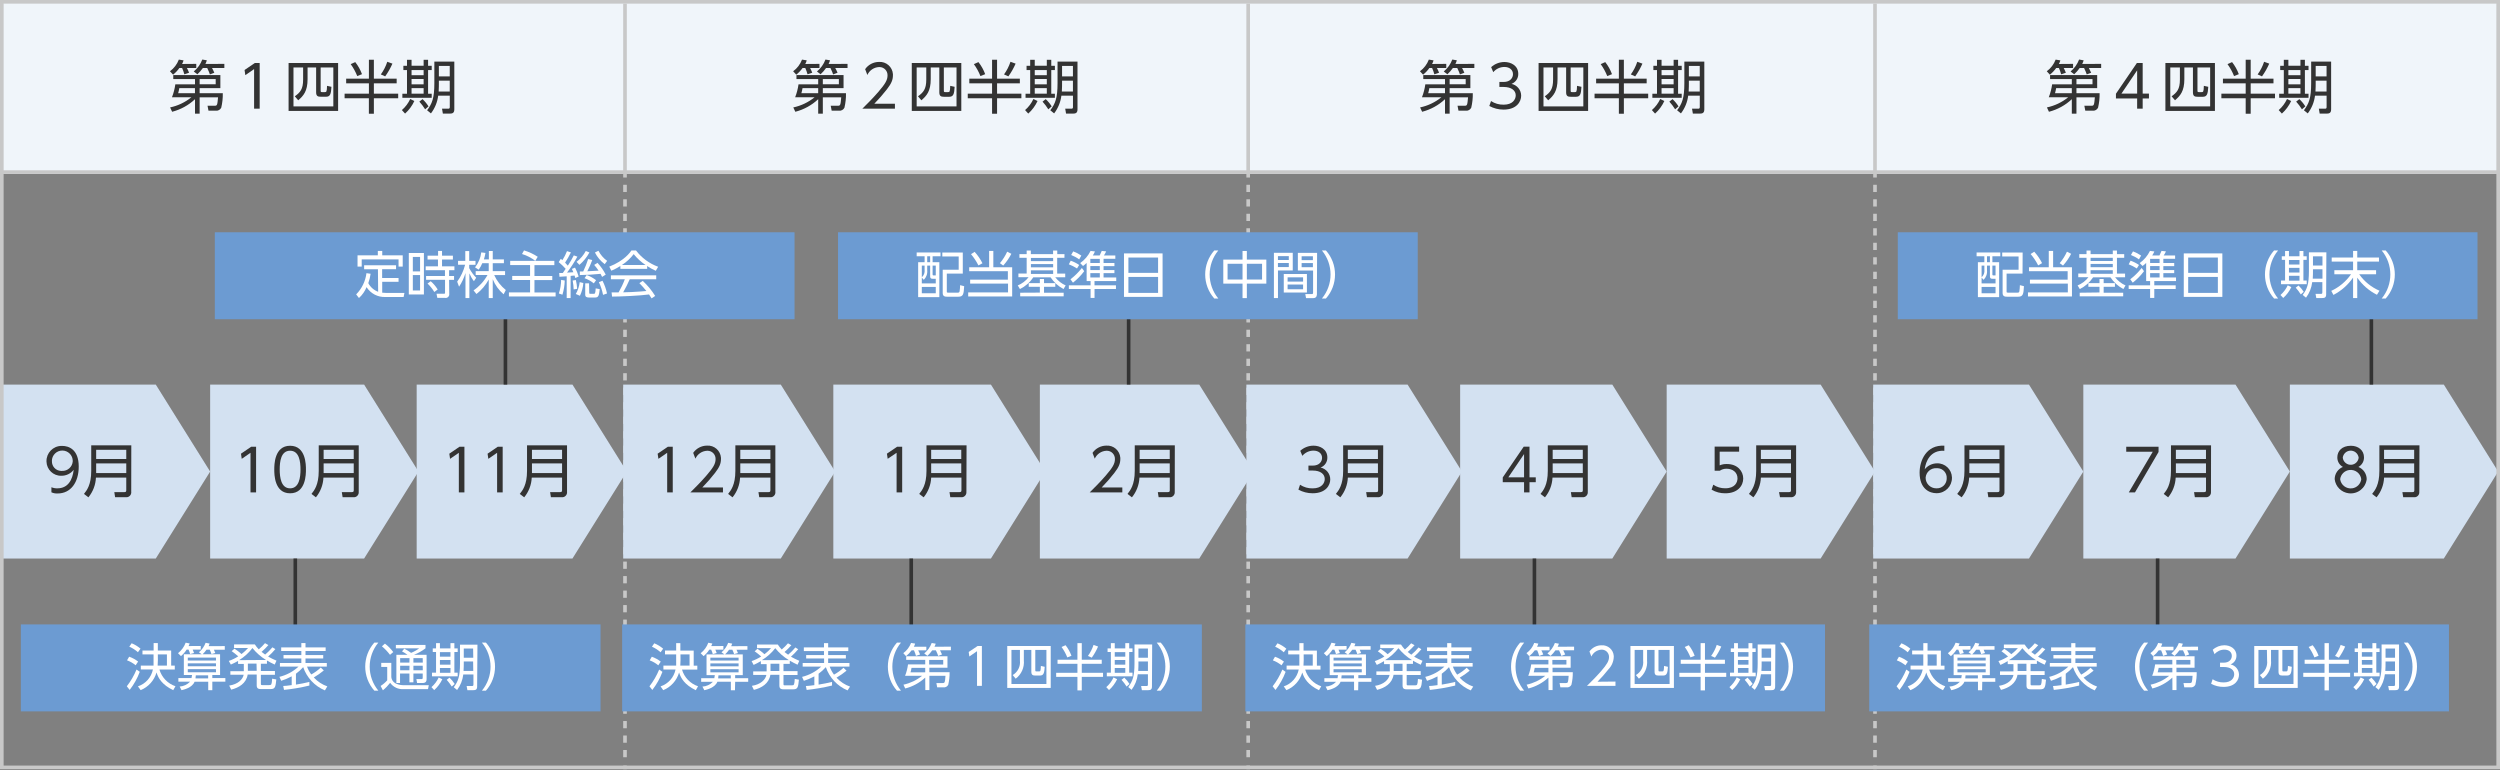 <?xml version="1.0" encoding="UTF-8"?>
<svg id="_レイヤー_1" data-name="レイヤー 1" xmlns="http://www.w3.org/2000/svg" width="690" height="212.6" xmlns:xlink="http://www.w3.org/1999/xlink" viewBox="0 0 690 212.6">
  <rect x="0" y="0" width="690" height="212.6" fill="#808080" stroke="none"/>
  <defs>
    <style>
      .cls-1 {
        fill: #fff;
      }

      .cls-2, .cls-3, .cls-4, .cls-5 {
        fill: none;
      }

      .cls-3 {
        stroke-dasharray: 2 2;
      }

      .cls-3, .cls-4 {
        stroke: #c8c8c8;
      }

      .cls-3, .cls-4, .cls-5 {
        stroke-miterlimit: 10;
      }

      .cls-6 {
        clip-path: url(#clippath-1);
      }

      .cls-7 {
        clip-path: url(#clippath-3);
      }

      .cls-8 {
        fill: #333;
      }

      .cls-9 {
        fill: #6c9bd2;
      }

      .cls-10 {
        clip-path: url(#clippath-2);
      }

      .cls-11 {
        fill: #f0f5fa;
      }

      .cls-12 {
        fill: #d3e1f1;
      }

      .cls-13 {
        clip-path: url(#clippath);
      }

      .cls-5 {
        stroke: #333;
      }
    </style>
    <clipPath id="clippath">
      <rect class="cls-2" width="690" height="212.6"/>
    </clipPath>
    <clipPath id="clippath-1">
      <rect class="cls-2" width="690" height="212.6"/>
    </clipPath>
    <clipPath id="clippath-2">
      <rect class="cls-2" width="690" height="212.6"/>
    </clipPath>
    <clipPath id="clippath-3">
      <rect class="cls-2" width="690" height="212.6"/>
    </clipPath>
  </defs>
  <rect class="cls-11" width="690" height="48"/>
  <g class="cls-13">
    <line class="cls-4" x1="690" y1="47.5" y2="47.5"/>
  </g>
  <line class="cls-4" x1="172.5" y1="48" x2="172.5" y2="49"/>
  <line class="cls-3" x1="172.5" y1="51" x2="172.5" y2="210.3"/>
  <g class="cls-6">
    <line class="cls-4" x1="172.5" y1="211.3" x2="172.5" y2="212.3"/>
    <line class="cls-4" x1="172.5" y1="1" x2="172.5" y2="48"/>
  </g>
  <line class="cls-4" x1="344.5" y1="48" x2="344.5" y2="49"/>
  <line class="cls-3" x1="344.5" y1="51" x2="344.5" y2="210.3"/>
  <g class="cls-10">
    <line class="cls-4" x1="344.5" y1="211.3" x2="344.5" y2="212.3"/>
    <line class="cls-4" x1="344.5" y1="1" x2="344.5" y2="48"/>
  </g>
  <line class="cls-4" x1="517.5" y1="48" x2="517.5" y2="49"/>
  <line class="cls-3" x1="517.5" y1="51" x2="517.5" y2="210.3"/>
  <g class="cls-7">
    <line class="cls-4" x1="517.5" y1="211.3" x2="517.5" y2="212.3"/>
    <line class="cls-4" x1="517.5" y1="1" x2="517.5" y2="48"/>
    <path class="cls-8" d="M54.17,17.63v1.14h-2.58c.23.42.42.86.59,1.31l-1.3.43c-.16-.6-.37-1.18-.62-1.74h-.75c-.49.69-1.08,1.31-1.74,1.84l-.86-.94c1.11-.81,1.96-1.93,2.45-3.22l1.3.21c-.1.35-.23.68-.4,1l3.91-.03ZM53.82,27.38c-1.78,1.67-3.95,2.86-6.31,3.47l-.56-1.2c2.15-.46,4.16-1.42,5.87-2.8h-5.36c.45-1.15.76-2.35.93-3.58h5.43v-1.45h-6v-1.1h13v3.6h-5.72v1.41h6.39c.03,1.35-.12,2.69-.43,4-.28.57-.89.9-1.52.82h-2l-.26-1.36h1.9c.78,0,.8-.14,1-2.32h-5.08v4.5h-1.28v-3.99ZM53.82,24.32h-4.33c0,.21-.29,1.31-.32,1.41h4.64v-1.41ZM61.92,17.63v1.14h-3.4c.24.42.44.86.63,1.31l-1.22.46c0-.14-.42-1.12-.74-1.78h-1.19c-.44.63-.95,1.22-1.52,1.74l-1-.77c1.06-.88,1.87-2.01,2.35-3.3l1.26.22c-.1.34-.24.68-.4,1l5.23-.02ZM55.1,23.26h4.43v-1.44h-4.43v1.44Z"/>
    <polygon class="cls-8" points="70.33 17.39 71.67 17.39 71.67 30 70.13 30 70.13 19.07 67.71 20.74 67.5 19.32 70.33 17.39"/>
    <path class="cls-8" d="M79.65,17.39h13.67v13.22h-13.67v-13.22ZM83.65,18.62h-2.65v10.74h11v-10.74h-3.5v6.38c0,.37.08.42.4.42h.75c.4,0,.58,0,.61-1.73l1.22.27c-.11,2.04-.38,2.74-1.48,2.74h-1.45c-.78,0-1.3-.14-1.3-1.22v-6.86h-2.36v3.23c0,3.33-1.14,4.59-2.58,5.83l-.94-1.1c1.47-1.06,2.29-1.94,2.29-4.61v-3.35Z"/>
    <path class="cls-8" d="M103.19,16.49v5.23h6.29v1.28h-6.29v2.85h6.71v1.28h-6.71v4.26h-1.38v-4.26h-6.7v-1.28h6.71v-2.85h-6.28v-1.28h6.28v-5.23h1.37ZM98.6,21c-.46-1.17-1.07-2.28-1.81-3.3l1.26-.56c.79,1,1.42,2.13,1.86,3.33l-1.31.53ZM105.11,20.54c.77-1.06,1.37-2.24,1.78-3.49l1.42.51c-.54,1.24-1.21,2.42-2,3.52l-1.2-.54Z"/>
    <path class="cls-8" d="M110.92,30.38c.98-.84,1.76-1.89,2.3-3.06l1.14.56c-.61,1.32-1.48,2.5-2.56,3.47l-.88-.97ZM113.59,16.5v1.65h3.33v-1.64h1.23v1.65h1v1.18h-1v6.53h1v1.13h-8.1v-1.13h1.28v-6.53h-1v-1.18h1v-1.65h1.26ZM116.92,19.33h-3.33v1.42h3.33v-1.42ZM116.92,21.81h-3.33v1.47h3.33v-1.47ZM116.92,24.32h-3.33v1.54h3.33v-1.54ZM117.34,30.18c-.47-.76-1-1.47-1.6-2.13l.88-.69c.63.59,1.19,1.26,1.65,2l-.93.82ZM125.39,30.18c0,1-.51,1.18-1.26,1.18h-1.9l-.23-1.36h1.68c.3,0,.46-.06.46-.46v-3.14h-3.2c-.22,1.78-.91,3.47-2,4.9l-1.06-.86c1.38-1.84,2-3.36,2-7.48v-5.96h5.51v13.18ZM124.13,22.27h-3v.73c0,.56,0,1.06-.06,2.26h3.06v-2.99ZM124.13,18.19h-3v2.9h3v-2.9Z"/>
    <polygon class="cls-12" points="445 154.15 403 154.15 403 106.15 445 106.15 460 130.15 445 154.15"/>
    <path class="cls-8" d="M420.64,135.9v-2.82h-5.88v-1.31l5.78-8.48h1.6v8.45h1.73v1.34h-1.73v2.82h-1.5ZM416.3,131.74h4.34v-6.42l-4.34,6.42Z"/>
    <path class="cls-8" d="M438.22,135.71c.1.74-.42,1.42-1.15,1.52-.12.02-.24.02-.36,0h-2.93l-.22-1.41h2.79c.42,0,.51-.16.51-.54v-3.46h-8.37c-.09,1.99-.82,3.9-2.08,5.44l-1.22-.94c.75-.94,2-2.48,2-6.34v-7.06h11.04v12.79ZM428.54,126.68h8.31v-2.53h-8.31v2.53ZM428.54,130.57h8.31v-2.67h-8.31v2.67Z"/>
    <polygon class="cls-12" points="502.5 154.15 460 154.15 460 106.15 502.5 106.15 517.5 130.15 502.5 154.15"/>
    <path class="cls-8" d="M480,124.66h-5.37v3.78c.63-.27,1.31-.4,2-.37,2.95,0,4.5,2,4.5,4s-1.52,4.08-4.95,4.08c-1.33.02-2.64-.33-3.78-1l.46-1.38c.97.67,2.12,1.01,3.3,1,2.74,0,3.39-1.67,3.39-2.74,0-1.65-1.31-2.66-3-2.66-.68-.02-1.34.18-1.9.56h-1.41v-6.66h6.76v1.39Z"/>
    <path class="cls-8" d="M495.72,135.71c.1.74-.42,1.42-1.15,1.52-.12.02-.24.02-.36,0h-2.93l-.27-1.41h2.79c.42,0,.51-.16.51-.54v-3.46h-8.3c-.09,1.99-.82,3.9-2.08,5.44l-1.22-.94c.75-.94,2-2.48,2-6.34v-7.06h11.02v12.79ZM486,126.68h8.31v-2.53h-8.31v2.53ZM486,130.57h8.31v-2.67h-8.31v2.67Z"/>
    <polygon class="cls-12" points="560 154.15 517 154.15 517 106.15 560 106.15 575 130.15 560 154.15"/>
    <path class="cls-8" d="M536.65,124.42c-3.87-.27-5.17,2.95-5.43,5.11.83-1.03,2.07-1.64,3.39-1.65,2.21-.07,4.06,1.66,4.13,3.87,0,.04,0,.09,0,.13.02,2.32-1.84,4.22-4.16,4.24-.05,0-.1,0-.15,0-1.81,0-4.62-1.12-4.62-5.67,0-3.39,1.89-7.73,6.83-7.44v1.41ZM534.47,129.22c-1.55-.09-2.89,1.08-3,2.63,0,1.61,1.3,2.92,2.91,2.93.03,0,.06,0,.09,0,1.48.07,2.74-1.07,2.82-2.56,0-.07,0-.13,0-.19.11-1.44-.97-2.69-2.4-2.8-.14-.01-.28-.01-.42,0h0Z"/>
    <path class="cls-8" d="M553.22,135.71c.1.74-.42,1.42-1.15,1.52-.12.02-.24.02-.36,0h-2.93l-.22-1.41h2.79c.42,0,.51-.16.51-.54v-3.46h-8.37c-.09,1.99-.82,3.9-2.08,5.44l-1.22-.94c.75-.94,2-2.48,2-6.34v-7.06h11.06l-.02,12.79ZM543.54,126.68h8.31v-2.53h-8.31v2.53ZM543.54,130.57h8.31v-2.67h-8.31v2.67Z"/>
    <polygon class="cls-12" points="617 154.15 575 154.15 575 106.15 617 106.15 632 130.15 617 154.15"/>
    <polygon class="cls-8" points="595.76 123.29 595.76 124.75 589.25 135.91 587.54 135.91 594.17 124.67 586.84 124.67 586.84 123.29 595.76 123.29"/>
    <path class="cls-8" d="M610.22,135.71c.1.74-.42,1.42-1.15,1.52-.12.02-.24.02-.36,0h-2.93l-.22-1.41h2.79c.42,0,.51-.16.51-.54v-3.46h-8.37c-.09,1.99-.82,3.9-2.08,5.44l-1.22-.94c.75-.94,2-2.48,2-6.34v-7.06h11.06l-.02,12.79ZM600.54,126.68h8.31v-2.53h-8.31v2.53ZM600.54,130.57h8.31v-2.67h-8.31v2.67Z"/>
    <polygon class="cls-12" points="674.5 154.15 632 154.15 632 106.15 674.5 106.15 689.5 130.15 674.5 154.15"/>
    <path class="cls-8" d="M653.21,132.25c-.28,2.44-2.49,4.19-4.94,3.9-2.05-.24-3.67-1.86-3.9-3.9,0-1.48.9-2.82,2.27-3.38-.97-.52-1.56-1.54-1.54-2.64,0-1.73,1.26-3.2,3.76-3.2,2,0,3.6,1.23,3.6,3.19.03,1.11-.57,2.13-1.54,2.66,1.37.56,2.28,1.89,2.29,3.37M651.71,132.25c-.21-1.61-1.69-2.74-3.3-2.53-1.32.17-2.36,1.21-2.53,2.53.21,1.61,1.69,2.74,3.3,2.53,1.32-.17,2.36-1.21,2.53-2.53M650.99,126.33c-.14-1.21-1.24-2.08-2.45-1.94-1.02.12-1.82.92-1.94,1.94.14,1.21,1.24,2.08,2.45,1.94,1.02-.12,1.82-.92,1.94-1.94"/>
    <path class="cls-8" d="M667.72,135.71c.1.74-.42,1.42-1.15,1.52-.12.02-.24.02-.36,0h-2.93l-.22-1.41h2.79c.42,0,.51-.16.51-.54v-3.46h-8.35c-.09,1.99-.82,3.9-2.08,5.44l-1.22-.94c.75-.94,2-2.48,2-6.34v-7.06h11.06l-.04,12.79ZM658,126.68h8.31v-2.53h-8.31v2.53ZM658,130.57h8.31v-2.67h-8.31v2.67Z"/>
    <polygon class="cls-12" points="43 154.15 0 154.15 0 106.15 43 106.15 58 130.15 43 154.15"/>
    <path class="cls-8" d="M14.19,134.48c.52.21,1.09.32,1.65.3,2.9,0,4.18-2.29,4.5-5.12-.81,1.06-2.08,1.67-3.41,1.65-2.21.06-4.04-1.69-4.1-3.9,0-.03,0-.07,0-.1-.04-2.31,1.81-4.21,4.12-4.24.08,0,.15,0,.22,0,1.74,0,4.56.91,4.56,5.7,0,4.42-2.24,7.43-5.83,7.43-.59.03-1.17-.08-1.71-.32v-1.4ZM14.33,127.28c-.05,1.44,1.08,2.65,2.52,2.69.07,0,.15,0,.23,0,1.57.09,2.91-1.11,3-2.67,0-.02,0-.04,0-.07,0-1.59-1.29-2.88-2.88-2.88s-2.88,1.29-2.88,2.88v.05Z"/>
    <path class="cls-8" d="M36.22,135.71c.1.74-.42,1.42-1.16,1.52-.12.02-.24.02-.36,0h-2.93l-.22-1.41h2.79c.42,0,.51-.16.51-.54v-3.46h-8.37c-.09,1.99-.82,3.9-2.08,5.44l-1.22-.94c.75-.94,2-2.48,2-6.34v-7.06h11.06l-.02,12.79ZM26.54,126.68h8.31v-2.53h-8.31v2.53ZM26.54,130.57h8.31v-2.67h-8.31v2.67Z"/>
    <polygon class="cls-12" points="100.5 154.15 58 154.15 58 106.15 100.5 106.15 115.5 130.15 100.5 154.15"/>
    <polygon class="cls-8" points="69.34 123.29 70.68 123.29 70.68 135.9 69.14 135.9 69.14 124.97 66.72 126.64 66.51 125.22 69.34 123.29"/>
    <path class="cls-8" d="M75.7,129.59c0-1.26,0-6.56,4.37-6.56s4.37,5.3,4.37,6.56,0,6.56-4.37,6.56-4.37-5.28-4.37-6.56M82.94,129.59c0-2.1-.32-5.19-2.87-5.19s-2.87,3-2.87,5.19.38,5.19,2.87,5.19,2.87-3.02,2.87-5.19"/>
    <path class="cls-8" d="M99,135.71c.1.74-.42,1.42-1.15,1.52-.12.02-.24.02-.36,0h-2.93l-.22-1.41h2.79c.42,0,.51-.16.51-.54v-3.46h-8.37c-.09,1.99-.82,3.9-2.08,5.44l-1.22-.94c.75-.94,2-2.48,2-6.34v-7.06h11.04v12.79ZM89.32,126.68h8.31v-2.53h-8.31v2.53ZM89.32,130.57h8.31v-2.67h-8.31v2.67Z"/>
    <polygon class="cls-12" points="158 154.15 115 154.15 115 106.15 158 106.15 173 130.15 158 154.15"/>
    <polygon class="cls-8" points="126.84 123.29 128.18 123.29 128.18 135.9 126.64 135.9 126.64 124.97 124.22 126.64 124.01 125.22 126.84 123.29"/>
    <polygon class="cls-8" points="137.4 123.29 138.74 123.29 138.74 135.9 137.2 135.9 137.2 124.97 134.78 126.64 134.57 125.22 137.4 123.29"/>
    <path class="cls-8" d="M156.5,135.71c.1.74-.42,1.42-1.15,1.52-.12.02-.24.02-.37,0h-2.93l-.22-1.41h2.79c.42,0,.51-.16.51-.54v-3.46h-8.37c-.09,1.99-.82,3.9-2.08,5.44l-1.22-.94c.75-.94,2-2.48,2-6.34v-7.06h11.04v12.79ZM146.82,126.68h8.31v-2.53h-8.31v2.53ZM146.82,130.57h8.31v-2.67h-8.31v2.67Z"/>
    <polygon class="cls-12" points="215.5 154.15 172 154.15 172 106.15 215.5 106.15 230.5 130.15 215.5 154.15"/>
    <polygon class="cls-8" points="184.34 123.29 185.68 123.29 185.68 135.9 184.14 135.9 184.14 124.97 181.72 126.64 181.51 125.22 184.34 123.29"/>
    <path class="cls-8" d="M199.54,134.52v1.38h-9c1-1,2.72-2.66,4.4-4.61,1.92-2.23,2.56-3.28,2.56-4.58.04-1.23-.92-2.26-2.15-2.3-.07,0-.14,0-.22,0-1.39.07-2.62.91-3.2,2.18l-.61-1.6c.87-1.25,2.29-1.99,3.81-2,1.99-.14,3.72,1.37,3.86,3.36,0,.1,0,.21,0,.31,0,1.22-.37,2.23-1.65,3.87-1.09,1.4-2.25,2.73-3.49,4h5.68Z"/>
    <path class="cls-8" d="M214,135.71c.1.74-.42,1.42-1.15,1.52-.12.02-.24.02-.37,0h-2.93l-.22-1.41h2.79c.42,0,.51-.16.51-.54v-3.46h-8.37c-.09,1.99-.82,3.9-2.08,5.44l-1.22-.94c.75-.94,2-2.48,2-6.34v-7.06h11.04v12.79ZM204.32,126.68h8.31v-2.53h-8.31v2.53ZM204.32,130.57h8.31v-2.67h-8.31v2.67Z"/>
    <polygon class="cls-12" points="273.5 154.15 230 154.15 230 106.15 273.5 106.15 288.5 130.15 273.5 154.15"/>
    <polygon class="cls-8" points="247.62 123.29 249 123.29 249 135.9 247.46 135.9 247.46 124.97 245 126.63 244.79 125.21 247.62 123.29"/>
    <path class="cls-8" d="M266.72,135.71c.1.74-.42,1.42-1.15,1.52-.12.02-.24.02-.36,0h-2.93l-.22-1.41h2.79c.42,0,.51-.16.51-.54v-3.46h-8.35c-.09,1.99-.82,3.9-2.08,5.44l-1.22-.94c.75-.94,2-2.48,2-6.34v-7.06h11.06l-.04,12.79ZM257,126.68h8.31v-2.53h-8.31v2.53ZM257,130.57h8.31v-2.67h-8.31v2.67Z"/>
    <polygon class="cls-12" points="331 154.15 287 154.15 287 106.15 331 106.15 346 130.15 331 154.15"/>
    <path class="cls-8" d="M309.76,134.52v1.38h-9c1-1,2.72-2.66,4.4-4.61,1.92-2.23,2.56-3.28,2.56-4.58.04-1.23-.92-2.26-2.15-2.3-.07,0-.14,0-.22,0-1.39.07-2.62.91-3.2,2.18l-.61-1.6c.87-1.25,2.29-1.99,3.81-2,1.99-.14,3.72,1.37,3.86,3.36,0,.1,0,.21,0,.31,0,1.22-.37,2.23-1.65,3.87-1.09,1.4-2.25,2.73-3.49,4h5.68Z"/>
    <path class="cls-8" d="M324.22,135.71c.1.74-.42,1.42-1.15,1.52-.12.02-.24.02-.36,0h-2.93l-.22-1.41h2.79c.42,0,.51-.16.51-.54v-3.46h-8.37c-.09,1.99-.82,3.9-2.08,5.44l-1.22-.94c.75-.94,2-2.48,2-6.34v-7.06h11.06l-.02,12.79ZM314.54,126.68h8.31v-2.53h-8.31v2.53ZM314.54,130.57h8.31v-2.67h-8.31v2.67Z"/>
    <polygon class="cls-12" points="388.5 154.15 344 154.15 344 106.15 388.5 106.15 403.5 130.15 388.5 154.15"/>
    <path class="cls-8" d="M358.81,133.79c1.04.68,2.25,1.03,3.49,1,2.48,0,3.33-1.44,3.33-2.58,0-1.34-1.15-2.34-3.33-2.34h-1.17v-1.36h1.18c1.86,0,2.58-1.17,2.58-2.14,0-1.23-1-2-2.37-2-1.19,0-2.31.53-3.07,1.44l-.58-1.39c1-.91,2.3-1.41,3.65-1.42,1.83,0,3.83,1,3.83,3.27.03,1.23-.72,2.34-1.87,2.77,1.55.32,2.67,1.69,2.67,3.27,0,1.58-1.18,3.83-4.87,3.83-1.37,0-2.72-.34-3.92-1l.45-1.35Z"/>
    <path class="cls-8" d="M381.72,135.71c.1.74-.42,1.42-1.15,1.52-.12.02-.24.02-.36,0h-2.93l-.22-1.41h2.79c.42,0,.51-.16.51-.54v-3.46h-8.35c-.09,1.99-.82,3.9-2.08,5.44l-1.22-.94c.75-.94,2-2.48,2-6.34v-7.06h11.06l-.04,12.79ZM372,126.68h8.31v-2.53h-8.31v2.53ZM372,130.57h8.31v-2.67h-8.31v2.67Z"/>
    <path class="cls-8" d="M226.17,17.63v1.14h-2.58c.23.42.42.86.59,1.31l-1.3.43c-.16-.59-.37-1.18-.62-1.74h-.75c-.49.69-1.08,1.31-1.74,1.84l-.86-.94c1.11-.81,1.96-1.93,2.45-3.22l1.3.21c-.1.35-.23.68-.4,1l3.91-.03ZM225.82,27.38c-1.78,1.67-3.95,2.86-6.31,3.47l-.56-1.2c2.15-.46,4.16-1.42,5.87-2.8h-5.36c.45-1.15.76-2.35.93-3.58h5.43v-1.45h-6v-1.1h13v3.6h-5.72v1.41h6.39c.03,1.35-.12,2.69-.43,4-.28.57-.89.9-1.52.82h-2l-.26-1.36h1.9c.78,0,.8-.14,1-2.32h-5.08v4.5h-1.28v-3.99ZM225.82,24.32h-4.32c0,.21-.29,1.31-.32,1.41h4.64v-1.41ZM233.92,17.63v1.14h-3.39c.24.42.45.86.63,1.31l-1.22.46c0-.14-.42-1.12-.74-1.78h-1.2c-.44.63-.95,1.22-1.52,1.74l-1-.77c1.06-.88,1.87-2.01,2.35-3.3l1.26.22c-.1.34-.24.68-.4,1l5.23-.02ZM227.1,23.26h4.43v-1.44h-4.43v1.44Z"/>
    <path class="cls-8" d="M247,28.62v1.38h-9c1-1,2.72-2.66,4.4-4.61,1.92-2.23,2.56-3.28,2.56-4.58.04-1.23-.92-2.26-2.15-2.3-.07,0-.14,0-.22,0-1.39.07-2.62.91-3.2,2.18l-.61-1.6c.87-1.25,2.29-1.99,3.81-2,1.99-.14,3.72,1.37,3.86,3.36,0,.1,0,.21,0,.31,0,1.22-.37,2.23-1.65,3.87-1.09,1.4-2.25,2.73-3.49,4h5.68Z"/>
    <path class="cls-8" d="M251.65,17.39h13.67v13.22h-13.67v-13.22ZM255.65,18.62h-2.65v10.74h11v-10.74h-3.5v6.38c0,.37.08.42.4.42h.75c.4,0,.58,0,.61-1.73l1.22.27c-.11,2.07-.38,2.75-1.52,2.75h-1.41c-.78,0-1.3-.14-1.3-1.22v-6.87h-2.37v3.23c0,3.33-1.14,4.59-2.58,5.83l-.94-1.1c1.47-1.06,2.29-1.94,2.29-4.61v-3.35Z"/>
    <path class="cls-8" d="M275.19,16.49v5.23h6.29v1.28h-6.29v2.85h6.71v1.28h-6.71v4.26h-1.38v-4.26h-6.71v-1.28h6.71v-2.85h-6.28v-1.28h6.28v-5.23h1.38ZM270.6,21c-.46-1.17-1.07-2.28-1.81-3.3l1.26-.56c.79,1,1.42,2.13,1.86,3.33l-1.31.53ZM277.11,20.54c.77-1.06,1.37-2.24,1.78-3.49l1.42.51c-.54,1.24-1.21,2.42-2,3.52l-1.2-.54Z"/>
    <path class="cls-8" d="M282.92,30.38c.98-.84,1.76-1.89,2.3-3.06l1.14.56c-.61,1.32-1.48,2.5-2.56,3.47l-.88-.97ZM285.59,16.5v1.65h3.33v-1.64h1.23v1.65h1v1.18h-1v6.53h1v1.13h-8.1v-1.13h1.28v-6.53h-1v-1.18h1v-1.65h1.26ZM288.92,19.33h-3.33v1.42h3.33v-1.42ZM288.92,21.81h-3.33v1.47h3.33v-1.47ZM288.92,24.32h-3.33v1.54h3.33v-1.54ZM289.34,30.18c-.47-.76-1-1.47-1.6-2.13l.88-.69c.63.59,1.19,1.26,1.65,2l-.93.82ZM297.39,30.18c0,1-.51,1.18-1.26,1.18h-1.9l-.23-1.36h1.68c.3,0,.46-.06.46-.46v-3.14h-3.2c-.22,1.78-.91,3.47-2,4.9l-1.06-.86c1.38-1.84,2-3.36,2-7.48v-5.96h5.51v13.18ZM296.13,22.27h-3v.73c0,.56,0,1.06-.06,2.26h3.06v-2.99ZM296.13,18.19h-3v2.9h3v-2.9Z"/>
    <path class="cls-8" d="M399.17,17.63v1.14h-2.58c.23.42.42.86.59,1.31l-1.3.43c-.16-.6-.37-1.18-.62-1.74h-.75c-.49.69-1.08,1.31-1.74,1.84l-.86-.94c1.11-.81,1.96-1.93,2.45-3.22l1.3.21c-.1.35-.23.68-.4,1l3.91-.03ZM398.82,27.38c-1.78,1.67-3.95,2.86-6.31,3.47l-.56-1.2c2.15-.46,4.16-1.42,5.87-2.8h-5.36c.45-1.15.76-2.35.93-3.58h5.43v-1.45h-6v-1.1h13v3.6h-5.72v1.41h6.39c.03,1.35-.12,2.69-.43,4-.28.57-.89.9-1.52.82h-2l-.26-1.36h1.9c.78,0,.8-.14,1-2.32h-5.08v4.5h-1.28v-3.99ZM398.82,24.32h-4.32c0,.21-.29,1.31-.32,1.41h4.64v-1.41ZM406.92,17.63v1.14h-3.39c.24.42.45.86.63,1.31l-1.22.46c0-.14-.42-1.12-.74-1.78h-1.2c-.44.63-.95,1.22-1.52,1.74l-1-.77c1.06-.88,1.87-2.01,2.35-3.3l1.26.22c-.1.34-.24.68-.4,1l5.23-.02ZM400.1,23.26h4.43v-1.44h-4.43v1.44Z"/>
    <path class="cls-8" d="M411.52,27.89c1.04.68,2.25,1.03,3.49,1,2.48,0,3.33-1.44,3.33-2.58,0-1.31-1.16-2.31-3.34-2.31h-1.17v-1.38h1.17c1.86,0,2.58-1.17,2.58-2.14,0-1.23-1-2-2.35-2-1.19,0-2.33.52-3.09,1.44l-.58-1.39c1-.91,2.3-1.41,3.65-1.42,1.82,0,3.83,1,3.83,3.27.03,1.23-.72,2.34-1.87,2.77,1.55.32,2.67,1.68,2.67,3.27,0,1.58-1.18,3.83-4.87,3.83-1.37,0-2.72-.34-3.92-1l.47-1.36Z"/>
    <path class="cls-8" d="M424.65,17.39h13.67v13.22h-13.67v-13.22ZM428.65,18.62h-2.65v10.74h11v-10.74h-3.5v6.38c0,.37.08.42.4.42h.75c.4,0,.58,0,.61-1.73l1.22.27c-.11,2.07-.38,2.75-1.52,2.75h-1.41c-.78,0-1.3-.14-1.3-1.22v-6.87h-2.37v3.23c0,3.33-1.14,4.59-2.58,5.83l-.94-1.1c1.47-1.06,2.29-1.94,2.29-4.61v-3.35Z"/>
    <path class="cls-8" d="M448.19,16.49v5.23h6.29v1.28h-6.29v2.85h6.71v1.28h-6.71v4.26h-1.38v-4.26h-6.71v-1.28h6.71v-2.85h-6.28v-1.28h6.28v-5.23h1.38ZM443.6,21c-.46-1.17-1.07-2.28-1.81-3.3l1.26-.56c.79,1,1.42,2.13,1.86,3.33l-1.31.53ZM450.11,20.54c.77-1.06,1.37-2.24,1.78-3.49l1.42.51c-.54,1.24-1.21,2.42-2,3.52l-1.2-.54Z"/>
    <path class="cls-8" d="M455.92,30.38c.98-.84,1.76-1.89,2.3-3.06l1.14.56c-.61,1.32-1.48,2.5-2.56,3.47l-.88-.97ZM458.59,16.5v1.65h3.33v-1.64h1.23v1.65h1v1.18h-1v6.53h1v1.13h-8.1v-1.13h1.28v-6.53h-1v-1.18h1v-1.65h1.26ZM461.92,19.33h-3.33v1.42h3.33v-1.42ZM461.92,21.81h-3.33v1.47h3.33v-1.47ZM461.92,24.32h-3.33v1.54h3.33v-1.54ZM462.34,30.18c-.47-.76-1-1.47-1.6-2.13l.88-.69c.63.59,1.19,1.26,1.65,2l-.93.82ZM470.39,30.18c0,1-.51,1.18-1.26,1.18h-1.9l-.23-1.36h1.68c.3,0,.46-.06.46-.46v-3.14h-3.2c-.22,1.78-.91,3.47-2,4.9l-1.06-.86c1.38-1.84,2-3.36,2-7.48v-5.96h5.51v13.18ZM469.13,22.27h-3v.73c0,.56,0,1.06-.06,2.26h3.06v-2.99ZM469.13,18.19h-3v2.9h3v-2.9Z"/>
    <path class="cls-8" d="M572.17,17.63v1.14h-2.58c.23.42.42.86.59,1.31l-1.3.43c-.16-.6-.37-1.18-.62-1.74h-.75c-.49.69-1.08,1.31-1.74,1.84l-.86-.94c1.11-.81,1.96-1.93,2.45-3.22l1.3.21c-.1.35-.23.68-.4,1l3.91-.03ZM571.82,27.38c-1.78,1.67-3.95,2.86-6.31,3.47l-.56-1.2c2.15-.46,4.16-1.42,5.87-2.8h-5.36c.45-1.15.76-2.35.93-3.58h5.43v-1.45h-6v-1.1h13v3.6h-5.72v1.41h6.39c.03,1.35-.12,2.69-.43,4-.28.57-.89.9-1.52.82h-2l-.26-1.36h1.9c.78,0,.8-.14,1-2.32h-5.08v4.5h-1.28v-3.99ZM571.82,24.32h-4.32c0,.21-.29,1.31-.32,1.41h4.64v-1.41ZM579.92,17.63v1.14h-3.39c.23.42.44.86.63,1.31l-1.22.46c0-.14-.42-1.12-.74-1.78h-1.2c-.44.63-.95,1.22-1.52,1.74l-1-.77c1.06-.88,1.87-2.01,2.35-3.3l1.26.22c-.1.34-.24.68-.4,1l5.23-.02ZM573.1,23.26h4.43v-1.44h-4.43v1.44Z"/>
    <path class="cls-8" d="M589.85,30v-2.82h-5.85v-1.31l5.78-8.48h1.6v8.45h1.73v1.34h-1.73v2.82h-1.53ZM585.51,25.84h4.34v-6.42l-4.34,6.42Z"/>
    <path class="cls-8" d="M597.65,17.39h13.67v13.22h-13.67v-13.22ZM601.65,18.62h-2.65v10.74h11v-10.74h-3.5v6.38c0,.37.08.42.4.42h.75c.4,0,.58,0,.61-1.73l1.22.27c-.11,2.07-.38,2.75-1.52,2.75h-1.41c-.78,0-1.3-.14-1.3-1.22v-6.87h-2.37v3.23c0,3.33-1.14,4.59-2.58,5.83l-.94-1.1c1.47-1.06,2.29-1.94,2.29-4.61v-3.35Z"/>
    <path class="cls-8" d="M621.19,16.49v5.23h6.29v1.28h-6.29v2.85h6.71v1.28h-6.71v4.26h-1.38v-4.26h-6.71v-1.28h6.71v-2.85h-6.28v-1.28h6.28v-5.23h1.38ZM616.6,21c-.46-1.17-1.07-2.28-1.81-3.3l1.26-.56c.79,1,1.42,2.13,1.86,3.33l-1.31.53ZM623.11,20.54c.77-1.06,1.37-2.24,1.78-3.49l1.42.51c-.54,1.24-1.21,2.42-2,3.52l-1.2-.54Z"/>
    <path class="cls-8" d="M628.92,30.38c.98-.84,1.76-1.89,2.3-3.06l1.14.56c-.61,1.32-1.48,2.5-2.56,3.47l-.88-.97ZM631.59,16.5v1.65h3.33v-1.64h1.23v1.65h1v1.18h-1v6.53h1v1.13h-8.1v-1.13h1.28v-6.53h-1v-1.18h1v-1.65h1.26ZM634.92,19.33h-3.33v1.42h3.33v-1.42ZM634.92,21.81h-3.33v1.47h3.33v-1.47ZM634.92,24.32h-3.33v1.54h3.33v-1.54ZM635.34,30.18c-.47-.76-1-1.47-1.6-2.13l.88-.69c.63.59,1.19,1.26,1.65,2l-.93.82ZM643.39,30.18c0,1-.51,1.18-1.26,1.18h-1.9l-.23-1.36h1.68c.3,0,.46-.06.46-.46v-3.14h-3.2c-.22,1.78-.91,3.47-2,4.9l-1.06-.86c1.38-1.84,2-3.36,2-7.48v-5.96h5.51v13.18ZM642.13,22.27h-3v.73c0,.56,0,1.06-.06,2.26h3.06v-2.99ZM642.13,18.19h-3v2.9h3v-2.9Z"/>
    <line class="cls-5" x1="139.5" y1="76" x2="139.5" y2="106.15"/>
    <line class="cls-5" x1="311.5" y1="74.15" x2="311.5" y2="106.15"/>
    <line class="cls-5" x1="654.5" y1="74.15" x2="654.5" y2="106.15"/>
    <line class="cls-5" x1="81.5" y1="154.15" x2="81.5" y2="184.15"/>
    <line class="cls-5" x1="251.5" y1="154.15" x2="251.5" y2="184.3"/>
    <line class="cls-5" x1="423.5" y1="154.15" x2="423.5" y2="184.3"/>
    <line class="cls-5" x1="595.5" y1="154.15" x2="595.5" y2="184.3"/>
    <rect class="cls-9" x="59.29" y="64.11" width="160" height="24"/>
    <path class="cls-1" d="M104.31,74.31h-3.81v-1.1h8.81v1.09h-3.84v2.42h4.53v1.06h-4.51v3c.38.04.75.07,1.13.07h5l-.22,1.12h-5c-2.1.1-4.1-.94-5.23-2.72-.46,1.15-1.18,2.17-2.1,3l-.77-1c1.57-1.58,2.57-3.64,2.84-5.86l1.15.17c-.12.88-.33,1.75-.64,2.59.58,1.1,1.55,1.95,2.72,2.38l-.06-6.22ZM105.5,69.25v1.22h5.65v3.12h-1.15v-2h-10.17v2h-1.15v-3.12h5.6v-1.22h1.22Z"/>
    <path class="cls-1" d="M117,81.27h-4.17v-11.44h4.17v11.44ZM115.94,70.91h-2v4h2v-4ZM115.94,75.91h-2v4.26h2v-4.26ZM123.99,81.04c.11.54-.24,1.07-.78,1.18-.12.02-.25.03-.38,0h-2.13l-.22-1.15h2c.24,0,.35,0,.35-.28v-3.56h-5.23v-1.06h5.21v-1.6h-5.32v-1.07h3.39v-1.87h-2.88v-1.06h2.91v-1.32h1.09v1.32h3v1.06h-3v1.87h3.42v1.08h-1.47v1.6h1.37v1.06h-1.37l.04,3.8ZM119.87,80.59c-.52-.86-1.15-1.64-1.87-2.33l.87-.64c.76.65,1.41,1.42,1.93,2.28l-.93.69Z"/>
    <path class="cls-1" d="M130.8,77.61c-.51-.66-.93-1.39-1.25-2.16v6.82h-1.08v-6.91c-.4,1.34-.99,2.61-1.77,3.77l-.52-1.39c1.02-1.4,1.77-2.99,2.19-4.67h-1.95v-1.07h2v-2.7h1.08v2.7h1.74v1.09h-1.74v.91c.51.97,1.16,1.87,1.93,2.65l-.63.96ZM136,82.27h-1.11v-5.12c-.84,1.56-1.99,2.92-3.39,4l-.8-1c1.59-1.1,2.91-2.55,3.85-4.24h-3.26v-1.07h3.6v-2.19h-1.78c-.25.63-.59,1.23-1,1.78l-1-.64c.94-1.19,1.54-2.62,1.72-4.13l1.16.15c-.1.6-.24,1.2-.43,1.78h1.37v-2.31h1.07v2.31h3.08v1.06h-3.08v2.19h3.4v1.08h-3c.73,1.61,1.83,3.02,3.21,4.13l-.61,1.18c-1.32-1.13-2.35-2.55-3-4.16v5.2Z"/>
    <path class="cls-1" d="M153,73.17h-5.49v3h4.92v1.12h-4.92v3.43h5.84v1.11h-12.89v-1.12h5.84v-3.43h-4.93v-1.12h4.93v-3h-5.49v-1.16h12.19v1.17ZM147.74,72c-1.09-.85-2.33-1.49-3.66-1.89l.55-1c1.34.4,2.61.99,3.78,1.76l-.67,1.13Z"/>
    <path class="cls-1" d="M159.36,70.83c-.85,1.54-1.8,3.01-2.86,4.41l1.75-.1c-.24-.57-.28-.66-.41-.92l.87-.36c.41.79.75,1.61,1,2.46l-.92.42c-.1-.35-.15-.49-.21-.69-.35,0-.8.08-1.09.1v6.11h-1.08v-6l-2,.13-.07-1.05h1c.14-.2.36-.52.78-1.15-.59-.67-1.24-1.29-1.93-1.85l.59-.9c.24.18.32.24.45.35.5-.78.92-1.61,1.26-2.48l1.08.35c-.47.98-1.01,1.92-1.61,2.83.27.26.52.54.76.83.61-.91,1.16-1.86,1.65-2.84l.99.35ZM154.25,81c.39-1.21.6-2.48.62-3.75l1,.17c-.04,1.33-.25,2.65-.64,3.92l-.98-.34ZM158.33,79.88c-.03-.82-.12-1.64-.28-2.45l.88-.15c.2.8.32,1.62.36,2.44l-.96.16ZM158.92,81.14c.58-1.01.94-2.12,1.08-3.27l1,.24c-.09,1.22-.41,2.42-.94,3.53l-1.14-.5ZM159.13,72.27c1.05-.81,1.92-1.83,2.55-3l1,.41c-.7,1.3-1.63,2.46-2.76,3.42l-.79-.83ZM163.46,71.77c-.39,1.06-.84,2.1-1.36,3.1l3.11-.17c-.37-.55-.77-1.08-1.21-1.58l.9-.57c.91.97,1.68,2.07,2.28,3.25l-1,.63c-.12-.29-.27-.58-.43-.85-2.41.25-3.66.29-5.72.34v-1h.94c.53-1.11.99-2.25,1.36-3.42l1.13.27ZM163.89,78.21c-.76-.62-1.63-1.11-2.56-1.43l.59-.87c.94.33,1.81.81,2.6,1.42l-.63.88ZM162.63,80.77c0,.24,0,.32.35.32h.87c.34,0,.48,0,.56-1.5l1.12.21c-.2,1.71-.32,2.31-1.22,2.31h-1.79c-.57,0-1-.15-1-.81v-3.11h1.06l.05,2.58ZM165.17,69.21c.57,1.11,1.39,2.06,2.4,2.79l-.67.91c-1.13-.85-2.06-1.95-2.7-3.22l.97-.48ZM166.44,81.38c-.23-1.21-.62-2.39-1.15-3.5l1-.39c.57,1.11.99,2.29,1.25,3.51l-1.1.38Z"/>
    <path class="cls-1" d="M178.63,74.2h-7.41v-.78c-.79.5-1.62.94-2.49,1.3l-.57-1.13c4.17-1.64,5.74-3.91,6.12-4.47h1.25c1.57,2.06,3.69,3.62,6.12,4.51l-.65,1.11c-.84-.37-1.64-.81-2.4-1.32l.03.78ZM177.4,77.52c1.32,1.23,2.48,2.63,3.43,4.16l-1,.67c-.22-.38-.39-.64-.69-1.08-2.34.34-8.05.59-10.21.59l-.13-1.15h1.93c.67-1.16,1.25-2.37,1.72-3.63h-3.84v-1.08h12.51v1.08h-7.31c-.54,1.23-1.14,2.43-1.81,3.6l2.21-.07c1.71-.07,3.15-.2,4.19-.29-.6-.76-1.25-1.48-1.93-2.17l.93-.63ZM178.18,73.14c-1.24-.82-2.35-1.84-3.28-3-.9,1.18-2,2.19-3.25,3h6.53Z"/>
    <rect class="cls-9" x="5.75" y="172.34" width="160" height="24"/>
    <path class="cls-1" d="M35,189.41c1.1-1.41,2-2.97,2.68-4.62l.9.63c-.67,1.8-1.61,3.48-2.79,5l-.79-1.01ZM37.44,183.62c-.71-.59-1.51-1.05-2.38-1.37l.59-1c.89.31,1.72.76,2.47,1.34l-.68,1.03ZM38.07,180.02c-.7-.64-1.51-1.16-2.38-1.54l.64-.94c.89.36,1.72.86,2.45,1.49l-.71.99ZM38.07,189.43c2.11-.69,3.69-2.47,4.13-4.65h-3.34v-1.08h3.52v-3.09h-3.06v-1.06h3.08v-2.06h1.16v2.06h3.68v4.16h1v1.08h-4.24c.63,2.17,2.29,3.89,4.43,4.61l-.62,1.09c-3.08-1.5-4.12-3.29-4.61-4.89-.64,2.21-2.25,4.01-4.38,4.88l-.75-1.05ZM43.51,183.7h2.56v-3.09h-2.51c.04,1.03.02,2.07-.05,3.1h0Z"/>
    <path class="cls-1" d="M55.41,178.29v1h-2.23c.07.17.25.56.38.94l-1.08.29c-.11-.42-.26-.84-.45-1.23h-.52c-.42.68-.95,1.28-1.57,1.79l-.81-.8c.96-.75,1.69-1.75,2.11-2.9l1.12.22c-.09.24-.19.48-.31.71l3.36-.02ZM58.6,190.5h-1.13v-2.35h-3.76c-.67,1.67-2.94,2.19-3.61,2.34l-.52-1c1.1-.07,2.12-.55,2.88-1.34h-3.23v-1h3.63c.07-.27.12-.56.14-.84h-2.26v-5.73h10v5.73h-2.14v.84h3.6v1h-3.6v2.35ZM59.6,181.5h-7.77v.81h7.79l-.02-.81ZM59.6,183.08h-7.77v.81h7.79l-.02-.81ZM59.6,184.68h-7.77v.87h7.79l-.02-.87ZM54.04,186.39c0,.28-.04.56-.08.84h3.49v-.84h-3.41ZM62.04,178.32v1h-3c.15.3.27.6.38.91l-1.05.29c-.13-.41-.3-.82-.49-1.21h-.88c-.34.5-.74.95-1.18,1.36l-.92-.64c.83-.7,1.47-1.6,1.85-2.62l1.11.22c-.08.24-.18.48-.28.71l4.46-.02Z"/>
    <path class="cls-1" d="M76,179.15c-.61.74-1.28,1.43-2,2.06.75.43,1.52.8,2.31,1.13l-.49,1.08c-.8-.38-1.26-.6-2.14-1.11v.88h-1.68v2h3.88v1.05h-3.88v2.49c0,.29.06.36.41.36h1.89c.63,0,.71-.14.81-1.78l1.15.22c-.2,2-.29,2.65-1.53,2.65h-2.79c-.36,0-1.09,0-1.09-1v-3h-2.49c-.39,2.44-2.44,3.63-4.55,4.16l-.55-1.12c2.42-.36,3.75-1.71,4-3h-3.68v-.97h3.71v-2h-1.58v-.83c-.65.37-1.31.71-2,1l-.56-1c.92-.32,1.79-.74,2.6-1.27-.57-.51-1.18-.99-1.81-1.43l.77-.69c.69.44,1.34.94,1.95,1.49.65-.5,1.26-1.06,1.81-1.67h-3.87v-1h5.73c.31.5.68.95,1.09,1.37.62-.52,1.2-1.09,1.72-1.71l.94.53c-.59.67-1.22,1.3-1.9,1.88.32.26.65.51,1,.74.73-.6,1.4-1.27,2-2l.82.49ZM73.42,182.15c-1.43-.87-2.7-1.99-3.75-3.29-1.01,1.33-2.25,2.46-3.67,3.34l7.42-.05ZM70.8,183.15h-2.39v2h2.44l-.05-2Z"/>
    <path class="cls-1" d="M89.68,190.55c-2.83-1.18-5.01-3.52-6-6.42-.6.68-1.27,1.29-2,1.82v3c1.25-.2,2.48-.43,3.71-.74v1c-2.3.56-4.64.96-7,1.2l-.22-1.08c.55,0,1-.08,2.34-.24v-2.42c-.93.5-1.9.91-2.9,1.23l-.49-1.09c1.97-.48,3.79-1.45,5.28-2.83h-5.14v-1h5.91v-1.25h-4.92v-.94h4.92v-1.11h-5.56v-1h5.56v-1.19h1.15v1.19h5.56v1h-5.56v1.11h4.89v.94h-4.89v1.25h5.88v1h-5.46c.28.78.67,1.51,1.17,2.17.96-.52,1.84-1.16,2.63-1.91l.83.81c-.86.72-1.79,1.36-2.76,1.93,1.02,1.12,2.3,1.96,3.73,2.46l-.66,1.11Z"/>
    <path class="cls-1" d="M103.32,190.63c-3.36-3.79-3.36-9.49,0-13.28h1.11c-3.19,3.85-3.19,9.43,0,13.28h-1.11Z"/>
    <path class="cls-1" d="M108,182.96v3.92c.07.69.46,1.31,1.05,1.67.67.35,1.41.55,2.17.56h7.13l-.22,1.09h-6.7c-1.47.12-2.89-.54-3.75-1.74-.59.76-1.26,1.46-2,2.07l-.63-1.21c.68-.43,1.29-.95,1.82-1.55v-3.7h-1.65v-1.12h2.78ZM107.64,180.73c-.65-.87-1.4-1.66-2.23-2.35l.83-.74c.88.66,1.65,1.45,2.3,2.33l-.9.76ZM117.74,180.73v6.7c0,.45-.1,1.08-1.09,1.08h-1.53l-.2-1.08h1.36c.24,0,.39,0,.39-.42v-1.12h-2.57v2.44h-1.1v-2.44h-2.59v2.61h-1.01v-7.77h3.07c-.48-.36-.98-.67-1.51-.94l.62-.76c.66.34,1.29.72,1.88,1.16.8-.32,1.55-.74,2.23-1.25h-6.43v-.94h8.18v.94c-.97.74-2.03,1.34-3.17,1.78h3.47ZM113.03,181.64h-2.59v1.23h2.56l.03-1.23ZM113.03,183.75h-2.59v1.25h2.56l.03-1.25ZM116.67,181.64h-2.57v1.23h2.59l-.02-1.23ZM116.67,183.75h-2.57v1.25h2.59l-.02-1.25Z"/>
    <path class="cls-1" d="M119.08,189.65c.85-.74,1.53-1.65,2-2.67l1,.49c-.54,1.14-1.3,2.16-2.24,3l-.76-.82ZM121.42,177.51v1.44h2.91v-1.44h1.08v1.44h.91v1h-.91v5.71h.91v1h-7.09v-1h1.12v-5.71h-.91v-1h.91v-1.44h1.07ZM124.33,179.99h-2.91v1.25h2.91v-1.25ZM124.33,182.16h-2.91v1.29h2.91v-1.29ZM124.33,184.36h-2.91v1.34h2.91v-1.34ZM124.69,189.49c-.41-.66-.88-1.28-1.4-1.86l.77-.6c.55.52,1.04,1.11,1.44,1.75l-.81.71ZM131.69,189.49c0,.88-.45,1-1.11,1h-1.58l-.21-1.15h1.47c.27,0,.41-.06.41-.41v-2.78h-2.8c-.18,1.56-.77,3.04-1.71,4.29l-.92-.76c1.2-1.61,1.72-2.94,1.72-6.54v-5.21h4.82l-.09,11.56ZM130.58,182.57h-2.58v.6c0,.49,0,.92-.06,2h2.68l-.04-2.6ZM130.58,179h-2.58v2.54h2.62l-.04-2.54Z"/>

    <path class="cls-1" d="M133,190.63c3.19-3.85,3.19-9.43,0-13.28h1.11c3.36,3.79,3.36,9.49,0,13.28h-1.11Z"/>
    <rect class="cls-9" x="171.71" y="172.34" width="160" height="24"/>
    <path class="cls-1" d="M179.25,189.42c1.1-1.41,2-2.97,2.68-4.62l.9.63c-.67,1.8-1.61,3.48-2.79,5l-.79-1.01ZM181.69,183.63c-.71-.59-1.51-1.05-2.38-1.37l.59-1c.89.31,1.73.77,2.47,1.35l-.68,1.02ZM182.32,180.03c-.7-.64-1.51-1.16-2.38-1.54l.64-.94c.89.36,1.72.86,2.45,1.49l-.71.99ZM182.32,189.44c2.11-.69,3.69-2.47,4.13-4.65h-3.35v-1.08h3.52v-3.1h-3.08v-1.06h3.08v-2.05h1.16v2.06h3.68v4.16h1v1.08h-4.23c.63,2.17,2.29,3.89,4.43,4.61l-.62,1.09c-3.08-1.5-4.12-3.29-4.61-4.89-.64,2.21-2.25,4.01-4.38,4.88l-.73-1.05ZM187.76,183.71h2.56v-3.1h-2.51c.04,1.03.02,2.07-.05,3.1Z"/>
    <path class="cls-1" d="M199.66,178.3v1h-2.23c.07.17.25.56.38.94l-1.08.29c-.11-.42-.26-.84-.45-1.23h-.52c-.42.68-.95,1.28-1.57,1.79l-.81-.8c.96-.75,1.69-1.75,2.11-2.9l1.12.22c-.09.24-.19.48-.31.71l3.36-.02ZM202.85,190.51h-1.13v-2.35h-3.72c-.67,1.67-2.94,2.19-3.61,2.34l-.52-1c1.1-.06,2.13-.53,2.89-1.32h-3.24v-1h3.63c.07-.27.12-.56.14-.84h-2.29v-5.73h10v5.73h-2.1v.84h3.6v1h-3.6l-.05,2.33ZM203.85,181.51h-7.79v.79h7.79v-.79ZM203.85,183.09h-7.79v.81h7.79v-.81ZM203.85,184.69h-7.79v.87h7.79v-.87ZM198.29,186.4c0,.28-.04.56-.08.84h3.49v-.84h-3.41ZM206.29,178.33v1h-3c.15.3.27.6.38.91l-1.05.29c-.13-.41-.3-.82-.49-1.21h-.9c-.34.5-.74.95-1.18,1.36l-.92-.64c.83-.7,1.47-1.6,1.85-2.62l1.11.22c-.08.24-.17.48-.28.71l4.48-.02Z"/>
    <path class="cls-1" d="M220.3,179.19c-.61.74-1.28,1.43-2,2.06.74.42,1.52.8,2.31,1.13l-.49,1.08c-.8-.38-1.26-.6-2.14-1.11v.88h-1.74v2h3.88v1.07h-3.88v2.49c0,.29.06.37.41.37h1.89c.63,0,.71-.14.81-1.78l1.15.22c-.2,2-.29,2.65-1.53,2.65h-2.77c-.36,0-1.09,0-1.09-1v-3h-2.49c-.39,2.44-2.44,3.63-4.55,4.16l-.55-1.12c2.42-.36,3.75-1.71,4-3h-3.64v-.99h3.71v-2h-1.59v-.83c-.65.39-1.31.74-2,1.05l-.56-1.05c.93-.32,1.82-.74,2.65-1.28-.57-.51-1.18-.99-1.81-1.43l.77-.69c.69.44,1.34.94,1.95,1.49.65-.5,1.26-1.06,1.81-1.67h-3.87v-1h5.73c.31.49.68.96,1.09,1.37.62-.52,1.2-1.09,1.72-1.71l.94.53c-.59.67-1.22,1.3-1.9,1.88.32.26.65.51,1,.74.73-.6,1.4-1.27,2-2l.78.49ZM217.72,182.19c-1.43-.87-2.7-1.99-3.75-3.29-1.01,1.31-2.26,2.43-3.68,3.29h7.43ZM215.1,183.19h-2.44v2h2.44v-2Z"/>
    <path class="cls-1" d="M233.93,190.55c-2.83-1.18-5.01-3.52-6-6.42-.6.68-1.27,1.29-2,1.82v3c1.25-.2,2.48-.44,3.71-.74v1c-2.3.56-4.64.96-7,1.21l-.22-1.08c.55,0,1-.08,2.34-.24v-2.42c-.93.5-1.9.91-2.9,1.23l-.49-1.09c1.97-.48,3.79-1.45,5.28-2.83h-5.11v-1h5.91v-1.25h-4.95v-.94h4.92v-1.11h-5.56v-1h5.56v-1.19h1.15v1.19h5.56v1h-5.56v1.11h4.89v.94h-4.89v1.25h5.88v1h-5.45c.28.79.68,1.54,1.18,2.21.95-.52,1.84-1.16,2.63-1.9l.83.81c-.87.72-1.79,1.36-2.76,1.93,1.02,1.12,2.3,1.96,3.73,2.46l-.68,1.05Z"/>
    <path class="cls-1" d="M247.57,190.63c-3.36-3.79-3.36-9.49,0-13.28h1.11c-3.19,3.85-3.19,9.43,0,13.28h-1.11Z"/>
    <path class="cls-1" d="M255.67,178.49v1h-2.25c.2.37.37.76.52,1.15l-1.13.38c-.14-.52-.33-1.04-.55-1.53h-.66c-.43.6-.95,1.15-1.53,1.61l-.76-.83c.97-.71,1.72-1.69,2.14-2.82l1.13.18c-.09.3-.2.59-.35.86h3.44ZM255.36,187.02c-1.56,1.44-3.46,2.48-5.52,3l-.49-1.05c1.88-.4,3.64-1.24,5.14-2.45h-4.69c.4-1.01.67-2.07.81-3.14h4.75v-1.26h-5.25v-1h11.39v3.18h-5v1.23h5.59c.02,1.17-.11,2.33-.38,3.47-.25.49-.78.78-1.33.71h-1.72l-.22-1.19h1.67c.69,0,.7-.13.84-2h-4.44v3.94h-1.12l-.03-3.44ZM255.36,184.34h-3.78c0,.18-.25,1.15-.28,1.23h4.06v-1.23ZM262.45,178.48v1h-3c.2.37.39.76.55,1.15l-1.06.41c0-.12-.36-1-.64-1.55h-1c-.39.56-.83,1.07-1.33,1.53l-.88-.67c.93-.77,1.64-1.76,2.06-2.89l1.11.2c-.09.29-.21.57-.35.84l4.54-.02ZM256.45,183.41h3.88v-1.26h-3.88v1.26Z"/>
    <polygon class="cls-1" points="269.81 178.3 271 178.3 271 189.3 269.66 189.3 269.66 179.73 267.54 181.19 267.36 179.94 269.81 178.3"/>
    <path class="cls-1" d="M278,178.3h12v11.57h-12v-11.57ZM281.5,179.38h-2.34v9.4h9.65v-9.4h-3.07v5.57c0,.32.07.36.35.36h.66c.35,0,.5,0,.53-1.51l1.06.24c-.1,1.81-.34,2.41-1.33,2.41h-1.23c-.69,0-1.13-.12-1.13-1.06v-6h-2.07v2.83c.19,1.98-.66,3.91-2.25,5.1l-.83-1c1.4-.82,2.19-2.39,2-4v-2.94Z"/>
    <path class="cls-1" d="M298.57,177.5v4.58h5.51v1.12h-5.51v2.49h5.87v1.12h-5.87v3.73h-1.2v-3.73h-5.87v-1.12h5.87v-2.49h-5.49v-1.12h5.49v-4.58h1.2ZM294.57,181.45c-.4-1.02-.93-1.99-1.58-2.88l1.11-.49c.69.88,1.24,1.86,1.62,2.91l-1.15.46ZM300.27,181.04c.67-.93,1.19-1.96,1.55-3.05l1.25.45c-.46,1.09-1.05,2.12-1.74,3.08l-1.06-.48Z"/>
    <path class="cls-1" d="M305.33,189.65c.85-.74,1.53-1.65,2-2.68l1,.49c-.54,1.14-1.3,2.16-2.24,3l-.76-.81ZM307.67,177.51v1.44h2.91v-1.44h1.08v1.44h.91v1h-.91v5.71h.91v1h-7.09v-1h1.12v-5.71h-.91v-1h.91v-1.44h1.07ZM310.58,179.99h-2.91v1.25h2.91v-1.25ZM310.58,182.16h-2.91v1.29h2.91v-1.29ZM310.58,184.36h-2.91v1.34h2.91v-1.34ZM310.94,189.49c-.41-.66-.88-1.28-1.4-1.86l.77-.6c.55.52,1.04,1.11,1.44,1.75l-.81.71ZM317.94,189.49c0,.88-.45,1-1.11,1h-1.67l-.21-1.15h1.47c.27,0,.41-.06.41-.41v-2.83h-2.8c-.18,1.55-.77,3.03-1.71,4.29l-.92-.76c1.2-1.61,1.72-2.94,1.72-6.54v-5.21h4.88l-.06,11.61ZM316.83,182.57h-2.62v.6c0,.49,0,.92-.06,2h2.68v-2.6ZM316.83,179h-2.62v2.54h2.62v-2.54Z"/>
    <path class="cls-1" d="M319.25,190.63c3.19-3.85,3.19-9.43,0-13.28h1.11c3.36,3.79,3.36,9.49,0,13.28h-1.11Z"/>
    <rect class="cls-9" x="343.71" y="172.34" width="160" height="24"/>
    <path class="cls-1" d="M351.25,189.42c1.1-1.41,2-2.97,2.68-4.62l.9.63c-.67,1.8-1.61,3.48-2.79,5l-.79-1.01ZM353.69,183.63c-.71-.59-1.51-1.05-2.38-1.37l.59-1c.89.31,1.73.77,2.47,1.35l-.68,1.02ZM354.32,180.03c-.7-.64-1.51-1.16-2.38-1.54l.64-.94c.89.36,1.72.86,2.45,1.49l-.71.99ZM354.32,189.44c2.11-.69,3.69-2.47,4.13-4.65h-3.35v-1.08h3.52v-3.1h-3.08v-1.06h3.08v-2.05h1.16v2.06h3.68v4.16h1v1.08h-4.23c.63,2.17,2.29,3.89,4.43,4.61l-.62,1.09c-3.08-1.5-4.12-3.29-4.61-4.89-.64,2.21-2.25,4.01-4.38,4.88l-.73-1.05ZM359.76,183.71h2.56v-3.1h-2.51c.04,1.03.02,2.07-.05,3.1Z"/>
    <path class="cls-1" d="M371.66,178.3v1h-2.23c.07.17.25.56.38.94l-1.08.29c-.11-.42-.26-.84-.45-1.23h-.52c-.42.68-.95,1.28-1.57,1.79l-.81-.8c.96-.75,1.69-1.75,2.11-2.9l1.12.22c-.08.24-.19.48-.31.71l3.36-.02ZM374.85,190.51h-1.13v-2.35h-3.72c-.67,1.67-2.94,2.19-3.61,2.34l-.52-1c1.1-.06,2.13-.53,2.89-1.32h-3.24v-1h3.63c.07-.27.12-.56.14-.84h-2.29v-5.73h10v5.73h-2.1v.84h3.6v1h-3.6l-.05,2.33ZM375.85,181.51h-7.79v.79h7.79v-.79ZM375.85,183.09h-7.79v.81h7.79v-.81ZM375.85,184.69h-7.79v.87h7.79v-.87ZM370.29,186.4c0,.28-.04.56-.08.84h3.49v-.84h-3.41ZM378.29,178.33v1h-3c.15.3.27.6.38.91l-1.05.29c-.13-.41-.3-.82-.49-1.21h-.9c-.34.5-.74.95-1.18,1.36l-.92-.64c.83-.7,1.47-1.6,1.85-2.62l1.11.22c-.08.24-.17.48-.28.71l4.48-.02Z"/>
    <path class="cls-1" d="M392.3,179.19c-.61.74-1.28,1.43-2,2.06.75.42,1.52.8,2.31,1.13l-.49,1.08c-.8-.38-1.26-.6-2.14-1.11v.88h-1.74v2h3.88v1.07h-3.88v2.49c0,.29.06.37.41.37h1.89c.63,0,.71-.14.81-1.78l1.15.22c-.2,2-.29,2.65-1.53,2.65h-2.77c-.36,0-1.09,0-1.09-1v-3h-2.49c-.39,2.44-2.44,3.63-4.55,4.16l-.55-1.12c2.42-.36,3.75-1.71,4-3h-3.64v-.99h3.71v-2h-1.59v-.83c-.64.39-1.31.74-2,1.05l-.56-1.05c.93-.32,1.82-.74,2.65-1.28-.57-.51-1.18-.99-1.81-1.43l.77-.69c.69.44,1.34.94,1.95,1.49.65-.5,1.26-1.06,1.81-1.67h-3.87v-1h5.73c.31.49.68.96,1.09,1.37.62-.52,1.2-1.09,1.72-1.71l.94.53c-.59.67-1.22,1.3-1.9,1.88.32.26.65.51,1,.74.73-.6,1.4-1.27,2-2l.78.49ZM389.72,182.19c-1.43-.87-2.7-1.99-3.75-3.29-1.01,1.31-2.26,2.43-3.68,3.29h7.43ZM387.1,183.19h-2.44v2h2.44v-2Z"/>
    <path class="cls-1" d="M405.93,190.55c-2.83-1.18-5.01-3.52-6-6.42-.6.68-1.27,1.29-2,1.82v3c1.25-.2,2.48-.44,3.71-.74v1c-2.3.56-4.64.96-7,1.21l-.22-1.08c.55,0,1-.08,2.34-.24v-2.42c-.93.5-1.9.91-2.9,1.23l-.49-1.09c1.97-.48,3.79-1.45,5.28-2.83h-5.11v-1h5.91v-1.25h-4.95v-.94h4.92v-1.11h-5.56v-1h5.56v-1.19h1.15v1.19h5.56v1h-5.56v1.11h4.89v.94h-4.89v1.25h5.88v1h-5.45c.28.79.68,1.54,1.18,2.21.95-.52,1.84-1.16,2.63-1.9l.83.81c-.87.72-1.79,1.36-2.76,1.93,1.02,1.12,2.3,1.96,3.73,2.46l-.68,1.05Z"/>
    <path class="cls-1" d="M419.57,190.63c-3.36-3.79-3.36-9.49,0-13.28h1.11c-3.19,3.85-3.19,9.43,0,13.28h-1.11Z"/>
    <path class="cls-1" d="M427.67,178.49v1h-2.25c.2.37.37.76.52,1.15l-1.13.38c-.14-.52-.33-1.04-.55-1.53h-.66c-.43.6-.95,1.15-1.53,1.61l-.76-.83c.97-.71,1.72-1.69,2.14-2.82l1.13.18c-.09.3-.2.59-.35.86h3.44ZM427.36,187.02c-1.56,1.44-3.46,2.48-5.52,3l-.49-1.05c1.88-.4,3.64-1.24,5.14-2.45h-4.69c.4-1.01.67-2.07.81-3.14h4.75v-1.26h-5.25v-1h11.39v3.18h-5v1.23h5.59c.02,1.17-.11,2.33-.38,3.47-.25.49-.78.78-1.33.71h-1.72l-.22-1.19h1.67c.69,0,.7-.13.84-2h-4.44v3.94h-1.12l-.03-3.44ZM427.36,184.34h-3.78c0,.18-.25,1.15-.28,1.23h4.06v-1.23ZM434.45,178.48v1h-3c.2.37.39.76.55,1.15l-1.06.41c0-.12-.37-1-.64-1.55h-1c-.39.56-.83,1.07-1.33,1.53l-.88-.67c.93-.77,1.64-1.76,2.06-2.89l1.11.2c-.09.29-.21.57-.35.84l4.54-.02ZM428.45,183.41h3.88v-1.26h-3.88v1.26Z"/>
    <path class="cls-1" d="M445.87,188.11v1.19h-7.87c.88-.87,2.38-2.33,3.85-4,1.68-1.95,2.24-2.87,2.24-4,0-1.1-.89-2-2-2-.02,0-.05,0-.07,0-1.22.07-2.3.8-2.8,1.91l-.53-1.4c.77-1.08,2.01-1.72,3.33-1.71,1.75-.12,3.26,1.19,3.38,2.94,0,.09,0,.18,0,.27-.05,1.27-.56,2.48-1.44,3.39-.95,1.21-1.97,2.36-3.05,3.46l4.95-.05Z"/>
    <path class="cls-1" d="M450,178.3h12v11.57h-12v-11.57ZM453.5,179.38h-2.34v9.4h9.65v-9.4h-3.07v5.57c0,.32.07.36.35.36h.66c.35,0,.5,0,.53-1.51l1.07.24c-.1,1.81-.34,2.41-1.33,2.41h-1.23c-.69,0-1.13-.12-1.13-1.06v-6h-2.07v2.83c.19,1.98-.66,3.91-2.25,5.1l-.83-1c1.4-.82,2.19-2.39,2-4v-2.94Z"/>
    <path class="cls-1" d="M470.57,177.5v4.58h5.51v1.12h-5.51v2.49h5.87v1.12h-5.87v3.73h-1.2v-3.73h-5.87v-1.12h5.87v-2.49h-5.49v-1.12h5.49v-4.58h1.2ZM466.57,181.45c-.4-1.02-.93-1.99-1.58-2.88l1.11-.49c.7.88,1.24,1.86,1.63,2.91l-1.16.46ZM472.27,181.04c.67-.93,1.2-1.96,1.55-3.05l1.25.45c-.46,1.09-1.05,2.12-1.74,3.08l-1.06-.48Z"/>
    <path class="cls-1" d="M477.33,189.65c.85-.74,1.53-1.65,2-2.68l1,.49c-.54,1.14-1.3,2.16-2.24,3l-.76-.81ZM479.67,177.51v1.44h2.91v-1.44h1.08v1.44h.91v1h-.91v5.71h.91v1h-7.09v-1h1.12v-5.71h-.91v-1h.91v-1.44h1.07ZM482.58,179.99h-2.91v1.25h2.91v-1.25ZM482.58,182.16h-2.91v1.29h2.91v-1.29ZM482.58,184.36h-2.91v1.34h2.91v-1.34ZM482.94,189.49c-.41-.66-.88-1.28-1.4-1.86l.77-.6c.55.52,1.04,1.11,1.44,1.75l-.81.71ZM489.94,189.49c0,.88-.45,1-1.11,1h-1.67l-.21-1.15h1.47c.27,0,.41-.06.41-.41v-2.83h-2.8c-.18,1.55-.77,3.03-1.71,4.29l-.92-.76c1.2-1.61,1.72-2.94,1.72-6.54v-5.21h4.88l-.06,11.61ZM488.83,182.57h-2.62v.6c0,.49,0,.92-.06,2h2.67v-2.6ZM488.83,179h-2.62v2.54h2.62v-2.54Z"/>
    <path class="cls-1" d="M491.25,190.63c3.19-3.85,3.19-9.43,0-13.28h1.11c3.36,3.79,3.36,9.49,0,13.28h-1.11Z"/>
    <rect class="cls-9" x="515.91" y="172.34" width="160" height="24"/>
    <path class="cls-1" d="M523.46,189.42c1.1-1.41,2-2.97,2.68-4.62l.9.63c-.67,1.8-1.61,3.48-2.79,5l-.79-1.01ZM525.9,183.63c-.71-.59-1.51-1.05-2.38-1.37l.59-1c.89.31,1.73.77,2.47,1.35l-.68,1.02ZM526.53,180.03c-.7-.64-1.51-1.16-2.38-1.54l.64-.94c.89.36,1.72.86,2.45,1.49l-.71.99ZM526.53,189.44c2.11-.69,3.69-2.47,4.13-4.65h-3.35v-1.08h3.52v-3.1h-3.08v-1.06h3.08v-2.05h1.17v2.06h3.68v4.16h1v1.08h-4.23c.63,2.17,2.29,3.89,4.43,4.61l-.62,1.09c-3.08-1.5-4.12-3.29-4.61-4.89-.64,2.21-2.25,4.01-4.38,4.88l-.74-1.05ZM531.97,183.71h2.56v-3.1h-2.53c.05,1.03.05,2.07,0,3.1h-.03Z"/>
    <path class="cls-1" d="M543.86,178.3v1h-2.23c.07.17.25.56.38.94l-1.08.29c-.11-.42-.26-.84-.45-1.23h-.48c-.42.68-.95,1.28-1.57,1.79l-.81-.8c.97-.75,1.7-1.75,2.12-2.9l1.12.22c-.09.24-.19.48-.31.71l3.31-.02ZM547.05,190.51h-1.13v-2.35h-3.75c-.67,1.67-2.94,2.19-3.61,2.34l-.52-1c1.09-.06,2.12-.53,2.88-1.32h-3.24v-1h3.63c.07-.27.12-.56.14-.84h-2.25v-5.73h10v5.73h-2.1v.84h3.6v1h-3.6l-.05,2.33ZM548.05,181.51h-7.79v.79h7.79v-.79ZM548.05,183.09h-7.79v.81h7.79v-.81ZM548.05,184.69h-7.79v.87h7.79v-.87ZM542.49,186.4c-.01.28-.04.56-.08.84h3.49v-.84h-3.41ZM550.49,178.33v1h-3c.15.3.27.6.38.91l-1.05.29c-.13-.41-.3-.82-.49-1.21h-.9c-.34.5-.74.95-1.18,1.36l-.93-.64c.83-.7,1.47-1.6,1.85-2.62l1.11.22c-.08.24-.17.48-.28.71l4.49-.02Z"/>
    <path class="cls-1" d="M564.5,179.19c-.61.74-1.28,1.43-2,2.06.74.42,1.52.8,2.31,1.13l-.49,1.08c-.8-.38-1.26-.6-2.14-1.11v.88h-1.74v2h3.88v1.07h-3.88v2.49c0,.29.06.37.41.37h1.89c.63,0,.71-.14.81-1.78l1.15.22c-.2,2-.29,2.65-1.53,2.65h-2.77c-.36,0-1.09,0-1.09-1v-3h-2.49c-.39,2.44-2.44,3.63-4.55,4.16l-.55-1.12c2.42-.36,3.75-1.71,4-3h-3.72v-.99h3.71v-2h-1.58v-.83c-.65.39-1.31.74-2,1.05l-.56-1.05c.93-.32,1.82-.74,2.65-1.28-.57-.51-1.18-.99-1.81-1.43l.77-.69c.69.44,1.34.94,1.95,1.49.65-.5,1.26-1.06,1.81-1.67h-3.87v-1h5.73c.31.49.68.96,1.09,1.37.62-.52,1.2-1.09,1.72-1.71l.94.53c-.59.67-1.23,1.3-1.91,1.88.32.26.65.51,1,.74.73-.6,1.4-1.27,2-2l.86.49ZM561.92,182.19c-1.43-.87-2.7-1.99-3.75-3.29-1.01,1.31-2.26,2.43-3.68,3.29h7.43ZM559.3,183.19h-2.44v2h2.44v-2Z"/>
    <path class="cls-1" d="M578.14,190.55c-2.83-1.18-5.01-3.52-6-6.42-.6.68-1.27,1.29-2,1.82v3c1.25-.2,2.48-.44,3.71-.74v1c-2.3.56-4.64.96-7,1.21l-.22-1.08c.55,0,1-.08,2.34-.24v-2.42c-.93.5-1.9.91-2.9,1.23l-.49-1.09c1.97-.48,3.79-1.45,5.28-2.83h-5.11v-1h5.91v-1.25h-4.92v-.94h4.92v-1.11h-5.56v-1h5.56v-1.19h1.15v1.19h5.56v1h-5.56v1.11h4.89v.94h-4.89v1.25h5.88v1h-5.46c.28.79.68,1.54,1.18,2.21.94-.52,1.81-1.16,2.59-1.9l.83.81c-.86.72-1.79,1.36-2.76,1.93,1.02,1.12,2.3,1.96,3.73,2.46l-.66,1.05Z"/>
    <path class="cls-1" d="M591.77,190.63c-3.36-3.79-3.36-9.49,0-13.28h1.11c-3.19,3.85-3.19,9.43,0,13.28h-1.11Z"/>
    <path class="cls-1" d="M599.88,178.49v1h-2.25c.2.37.37.76.52,1.15l-1.13.38c-.14-.52-.33-1.04-.55-1.53h-.66c-.43.6-.95,1.15-1.53,1.61l-.76-.83c.97-.71,1.72-1.69,2.14-2.82l1.13.18c-.09.3-.2.59-.35.86h3.44ZM599.57,187.02c-1.56,1.44-3.46,2.48-5.52,3l-.49-1.05c1.88-.4,3.64-1.24,5.14-2.45h-4.7c.4-1.01.67-2.07.81-3.14h4.75v-1.26h-5.25v-1h11.39v3.18h-5v1.23h5.59c.02,1.17-.11,2.33-.38,3.47-.25.49-.78.78-1.33.71h-1.72l-.22-1.19h1.67c.69,0,.7-.13.84-2h-4.44v3.94h-1.12l-.02-3.44ZM599.57,184.34h-3.78c0,.18-.25,1.15-.28,1.23h4.06v-1.23ZM606.66,178.48v1h-3c.21.37.39.76.55,1.15l-1.06.41c0-.12-.37-1-.64-1.55h-1c-.39.56-.83,1.07-1.33,1.53l-.88-.67c.93-.77,1.64-1.76,2.06-2.89l1.11.2c-.09.29-.21.57-.35.84l4.54-.02ZM600.66,183.41h3.88v-1.26h-3.88v1.26Z"/>
    <path class="cls-1" d="M610.68,187.47c.9.59,1.97.9,3.05.88,2.17,0,2.91-1.26,2.91-2.26,0-1.18-1-2-2.91-2h-1v-1.19h1c1.63,0,2.25-1,2.25-1.88,0-1.08-.85-1.72-2.06-1.72-1.04,0-2.03.46-2.7,1.26l-.5-1.22c.87-.8,2.01-1.24,3.19-1.25,1.6,0,3.35.91,3.35,2.86.03,1.07-.63,2.05-1.64,2.42,1.36.28,2.34,1.47,2.34,2.86,0,1.39-1,3.35-4.26,3.35-1.2.01-2.38-.28-3.43-.86l.41-1.25Z"/>
    <path class="cls-1" d="M622.17,178.3h12v11.57h-12v-11.57ZM625.67,179.38h-2.34v9.4h9.67v-9.4h-3.07v5.57c0,.32.07.36.35.36h.66c.35,0,.5,0,.53-1.51l1.07.24c-.1,1.81-.34,2.41-1.33,2.41h-1.21c-.69,0-1.13-.12-1.13-1.06v-6h-2.07v2.83c.19,1.98-.66,3.91-2.25,5.1l-.83-1c1.4-.82,2.19-2.39,2-4l-.05-2.94Z"/>
    <path class="cls-1" d="M642.77,177.5v4.58h5.51v1.12h-5.51v2.49h5.87v1.12h-5.87v3.73h-1.2v-3.73h-5.87v-1.12h5.87v-2.49h-5.49v-1.12h5.49v-4.58h1.2ZM638.77,181.45c-.4-1.02-.93-1.99-1.58-2.88l1.11-.49c.7.88,1.24,1.86,1.63,2.91l-1.16.46ZM644.47,181.04c.67-.93,1.2-1.96,1.55-3.05l1.25.45c-.47,1.09-1.05,2.12-1.74,3.08l-1.06-.48Z"/>
    <path class="cls-1" d="M649.53,189.65c.85-.74,1.53-1.65,2-2.68l1,.49c-.54,1.14-1.3,2.16-2.24,3l-.76-.81ZM651.87,177.51v1.44h2.91v-1.44h1.08v1.44h.91v1h-.91v5.71h.91v1h-7.09v-1h1.12v-5.71h-.91v-1h.91v-1.44h1.07ZM654.78,179.99h-2.91v1.25h2.91v-1.25ZM654.78,182.16h-2.91v1.29h2.91v-1.29ZM654.78,184.36h-2.91v1.34h2.91v-1.34ZM655.14,189.49c-.41-.66-.88-1.28-1.4-1.86l.77-.6c.55.52,1.04,1.11,1.44,1.75l-.81.71ZM662.14,189.49c0,.88-.45,1-1.11,1h-1.67l-.21-1.15h1.47c.27,0,.41-.06.41-.41v-2.83h-2.8c-.18,1.55-.77,3.03-1.71,4.29l-.92-.76c1.2-1.61,1.72-2.94,1.72-6.54v-5.21h4.82v11.61ZM661.03,182.57h-2.62v.6c0,.49,0,.92-.06,2h2.67v-2.6ZM661.03,179h-2.62v2.54h2.62v-2.54Z"/>
    <path class="cls-1" d="M663.46,190.63c3.19-3.85,3.19-9.43,0-13.28h1.11c3.36,3.79,3.36,9.49,0,13.28h-1.11Z"/>
    <rect class="cls-9" x="231.29" y="64.11" width="160" height="24"/>
    <path class="cls-1" d="M259.58,69.68v1.05h-2.18v1.64h1.86v9.64h-5.85v-9.64h1.78v-1.64h-2.19v-1.05h6.58ZM256.72,73.31h-.81v1.22c.12,1-.23,1.99-.94,2.7l-.55-.62v1.6h3.85v-1.26h-.84c-.59,0-.71-.25-.71-.71v-2.93ZM255.19,73.31h-.77v3.22c.58-.52.87-1.29.77-2.06v-1.16ZM258.27,79.19h-3.85v1.76h3.85v-1.76ZM256.72,70.73h-.81v1.64h.81v-1.64ZM258.27,73.31h-.87v2.35c0,.32.06.35.35.35h.52v-2.7ZM265.72,75.52h-4.4v4.89c0,.31,0,.36.48.36h2.42c.38,0,.5,0,.62-.32.1-.58.14-1.16.15-1.75l1.12.29c-.11,2.23-.28,2.9-1.58,2.9h-3.07c-.49,0-1.27,0-1.27-1v-6.44h4.41v-3.67h-4.52v-1.09h5.65v5.83Z"/>
    <path class="cls-1" d="M274.16,69.25v4.52h5.2v8.05h-12.14v-1.11h11v-2.44h-10.46v-1.08h10.41v-2.34h-10.67v-1.09h5.5v-4.51h1.16ZM270.04,73.25c-.56-1.11-1.24-2.15-2.04-3.1l1-.64c.86.95,1.59,2.01,2.16,3.15l-1.12.59ZM275.98,72.63c.81-.96,1.48-2.03,2-3.17l1.15.59c-.6,1.18-1.36,2.27-2.24,3.25l-.91-.67Z"/>
    <path class="cls-1" d="M293.78,71.15h-2v4.37h2.22v1h-2.76c.76.98,1.75,1.76,2.89,2.26l-.6,1c-1.44-.76-2.67-1.88-3.57-3.24h-4.78c-.91,1.39-2.19,2.51-3.68,3.24l-.6-1c1.19-.48,2.22-1.27,3-2.28h-2.82v-1h2.28v-4.35h-2v-1h2v-1h1.15v1h6.14v-1h1.15v1h2l-.02,1ZM287,80.76v-1.61h-3.07v-1h3.07v-1.15h1.15v1.15h3.11v1h-3.11v1.64h5.42v1h-12v-1l5.43-.03ZM290.67,71.19h-6.14v.88h6.14v-.88ZM290.67,72.89h-6.14v.9h6.14v-.9ZM290.67,74.61h-6.14v1h6.14v-1Z"/>
    <path class="cls-1" d="M297.26,74.1c-.71-.46-1.47-.85-2.26-1.15l.52-1c.82.29,1.61.69,2.33,1.18l-.59.97ZM303.51,70.51c.21-.41.4-.83.57-1.26l1.22.13c-.17.39-.38.77-.62,1.13h3.15v.92h-3.25v1.15h3v.87h-3v1.09h3v.85h-3v1.19h3.5v1h-6v1.18h5.92v1h-5.91v2.47h-1.09v-2.47h-6v-1h6v-1.18h-1.09v-5c-.39.36-.67.59-1,.83l-.78-.8c1.22-.86,2.21-2.02,2.87-3.36l1.2.15c-.15.39-.35.76-.59,1.11h1.9ZM299.24,74.85c-.88,1.19-1.93,2.26-3.1,3.17l-.69-.94c1.18-.9,2.24-1.95,3.15-3.12l.64.89ZM297.85,71.59c-.68-.5-1.43-.9-2.21-1.21l.57-1c.79.29,1.54.68,2.24,1.16l-.6,1.05ZM303.55,71.44h-2.62v1.15h2.62v-1.15ZM303.55,73.44h-2.62v1.09h2.62v-1.09ZM303.55,75.39h-2.62v1.19h2.62v-1.19Z"/>
    <path class="cls-1" d="M320.87,81.94h-10.65v-12h10.65v12ZM311.44,75.31h8.19v-4.23h-8.19v4.23ZM311.44,76.43v4.41h8.19v-4.41h-8.19Z"/>
    <path class="cls-1" d="M335.15,82.4c-3.36-3.79-3.36-9.49,0-13.28h1.11c-3.19,3.85-3.19,9.43,0,13.28h-1.11Z"/>
    <path class="cls-1" d="M342.94,71.65v-2.38h1.19v2.38h5.38v6.63h-5.38v4h-1.19v-4h-5.31v-6.63h5.31ZM342.94,72.8h-4.13v4.35h4.13v-4.35ZM348.33,72.8h-4.2v4.35h4.2v-4.35Z"/>
    <path class="cls-1" d="M356.8,69.78v4.87h-4.08v7.61h-1.12v-12.48h5.2ZM355.71,70.7h-3v1.06h3v-1.06ZM355.71,72.58h-3v1.13h3v-1.13ZM360.71,80.73h-6.39v-5.11h6.39v5.11ZM359.65,76.54h-4.27v1.18h4.27v-1.18ZM359.65,78.54h-4.27v1.29h4.27v-1.29ZM363.47,81.12c0,.28,0,1.16-1,1.16h-2l-.21-1.12h1.74c.25,0,.41,0,.41-.39v-6.11h-4.2v-4.87h5.31l-.05,11.33ZM362.36,70.73h-3.11v1.06h3.11v-1.06ZM362.36,72.61h-3.11v1.13h3.11v-1.13Z"/>
    <path class="cls-1" d="M364.84,82.4c3.19-3.85,3.19-9.43,0-13.28h1.11c3.36,3.79,3.36,9.49,0,13.28h-1.11Z"/>
    <rect class="cls-9" x="523.79" y="64.11" width="160" height="24"/>
    <path class="cls-1" d="M552.08,69.68v1.05h-2.18v1.64h1.86v9.64h-5.86v-9.64h1.78v-1.64h-2.14v-1.05h6.54ZM549.22,73.31h-.81v1.22c.12,1-.23,1.99-.94,2.7l-.55-.62v1.6h3.85v-1.26h-.84c-.59,0-.71-.25-.71-.71v-2.93ZM547.69,73.31h-.77v3.22c.58-.52.87-1.29.77-2.06v-1.16ZM550.77,79.19h-3.85v1.76h3.85v-1.76ZM549.22,70.73h-.81v1.64h.81v-1.64ZM550.77,73.31h-.87v2.35c0,.32.06.35.35.35h.52v-2.7ZM558.22,75.52h-4.4v4.89c0,.31,0,.36.48.36h2.42c.38,0,.5,0,.62-.32.09-.58.14-1.16.15-1.75l1.12.29c-.11,2.23-.28,2.9-1.58,2.9h-3.03c-.49,0-1.28,0-1.28-1v-6.44h4.41v-3.67h-4.52v-1.09h5.64l-.03,5.83Z"/>
    <path class="cls-1" d="M566.66,69.25v4.52h5.2v8.05h-12.14v-1.11h11v-2.44h-10.46v-1.08h10.41v-2.34h-10.67v-1.09h5.46v-4.51h1.2ZM562.54,73.25c-.57-1.12-1.27-2.18-2.09-3.14l1-.64c.86.95,1.59,2.01,2.16,3.15l-1.07.63ZM568.48,72.63c.81-.96,1.48-2.03,2-3.17l1.15.59c-.6,1.18-1.36,2.27-2.24,3.25l-.91-.67Z"/>
    <path class="cls-1" d="M586.28,71.15h-2v4.37h2.24v1h-2.76c.76.98,1.75,1.76,2.89,2.26l-.6,1c-1.44-.76-2.67-1.88-3.57-3.24h-4.78c-.92,1.39-2.19,2.51-3.68,3.24l-.6-1c1.19-.48,2.22-1.27,3-2.28h-2.82v-1h2.28v-4.35h-2v-1h2v-1h1.12v1h6.13v-1h1.15v1h2v1ZM579.46,80.72v-1.57h-3.07v-1h3.07v-1.15h1.15v1.15h3.11v1h-3.11v1.64h5.39v1h-12v-1l5.46-.07ZM583.13,71.15h-6.13v.88h6.13v-.88ZM583.13,72.85h-6.13v.9h6.13v-.9ZM583.13,74.57h-6.13v1h6.13v-1Z"/>
    <path class="cls-1" d="M589.76,74.1c-.71-.46-1.46-.85-2.24-1.15l.52-1c.82.29,1.6.69,2.32,1.18l-.6.97ZM596.01,70.51c.21-.41.4-.83.57-1.26l1.22.13c-.17.39-.38.77-.62,1.13h3.15v.92h-3.25v1.15h3v.87h-3v1.09h3v.85h-3v1.19h3.5v1h-6v1.18h5.91v1h-5.91v2.47h-1.15v-2.47h-5.92v-1h5.92v-1.18h-1.09v-5c-.39.36-.67.59-1,.83l-.79-.8c1.21-.86,2.19-2.02,2.84-3.36l1.21.15c-.15.39-.35.76-.59,1.11h2ZM591.74,74.85c-.88,1.19-1.93,2.26-3.1,3.17l-.69-.94c1.18-.9,2.24-1.95,3.15-3.12l.64.89ZM590.35,71.59c-.68-.5-1.42-.9-2.21-1.21l.57-1c.79.29,1.54.68,2.24,1.16l-.6,1.05ZM596.05,71.44h-2.62v1.15h2.62v-1.15ZM596.05,73.44h-2.62v1.09h2.62v-1.09ZM596.05,75.39h-2.62v1.19h2.62v-1.19Z"/>
    <path class="cls-1" d="M613.37,81.94h-10.65v-12h10.65v12ZM603.94,75.31h8.19v-4.23h-8.19v4.23ZM603.94,76.43v4.41h8.19v-4.41h-8.19Z"/>
    <path class="cls-1" d="M627.65,82.4c-3.36-3.79-3.36-9.49,0-13.28h1.11c-3.19,3.85-3.19,9.43,0,13.28h-1.11Z"/>
    <path class="cls-1" d="M629.41,81.42c.85-.74,1.53-1.65,2-2.67l1,.49c-.54,1.14-1.3,2.16-2.24,3l-.76-.82ZM631.75,69.28v1.44h2.91v-1.44h1.08v1.44h.91v1h-.91v5.71h.91v1h-7.09v-1h1.12v-5.71h-.91v-1h.91v-1.44h1.07ZM634.66,71.76h-2.91v1.25h2.91v-1.25ZM634.66,73.93h-2.91v1.29h2.91v-1.29ZM634.66,76.13h-2.91v1.34h2.91v-1.34ZM635.02,81.26c-.41-.66-.88-1.28-1.4-1.86l.77-.6c.55.52,1.04,1.11,1.44,1.75l-.81.71ZM642.02,81.26c0,.88-.45,1-1.11,1h-1.61l-.21-1.15h1.47c.27,0,.41-.06.41-.41v-2.83h-2.8c-.18,1.55-.77,3.04-1.71,4.29l-.92-.76c1.21-1.61,1.72-2.94,1.72-6.54v-5.21h4.82l-.06,11.61ZM641,74.32h-2.62v.6c0,.49,0,.92-.06,2h2.68v-2.6ZM641,70.75h-2.62v2.54h2.62v-2.54Z"/>
    <path class="cls-1" d="M649.45,71.07v-1.81h1.15v1.81h6v1.13h-6v2.38h5.2v1.12h-4.66c1.41,2,3.35,3.57,5.6,4.54l-.7,1.12c-2.18-1.09-4.05-2.72-5.44-4.73v5.63h-1.15v-5.65c-1.39,2.02-3.25,3.66-5.42,4.79l-.6-1.12c2.19-1.02,4.07-2.6,5.46-4.58h-4.61v-1.12h5.17v-2.38h-5.9v-1.13h5.9Z"/>
    <path class="cls-1" d="M657.34,82.4c3.19-3.85,3.19-9.43,0-13.28h1.11c3.36,3.79,3.36,9.49,0,13.28h-1.11Z"/>
    <rect class="cls-4" x=".5" y=".5" width="689" height="211.3"/>
  </g>
</svg>